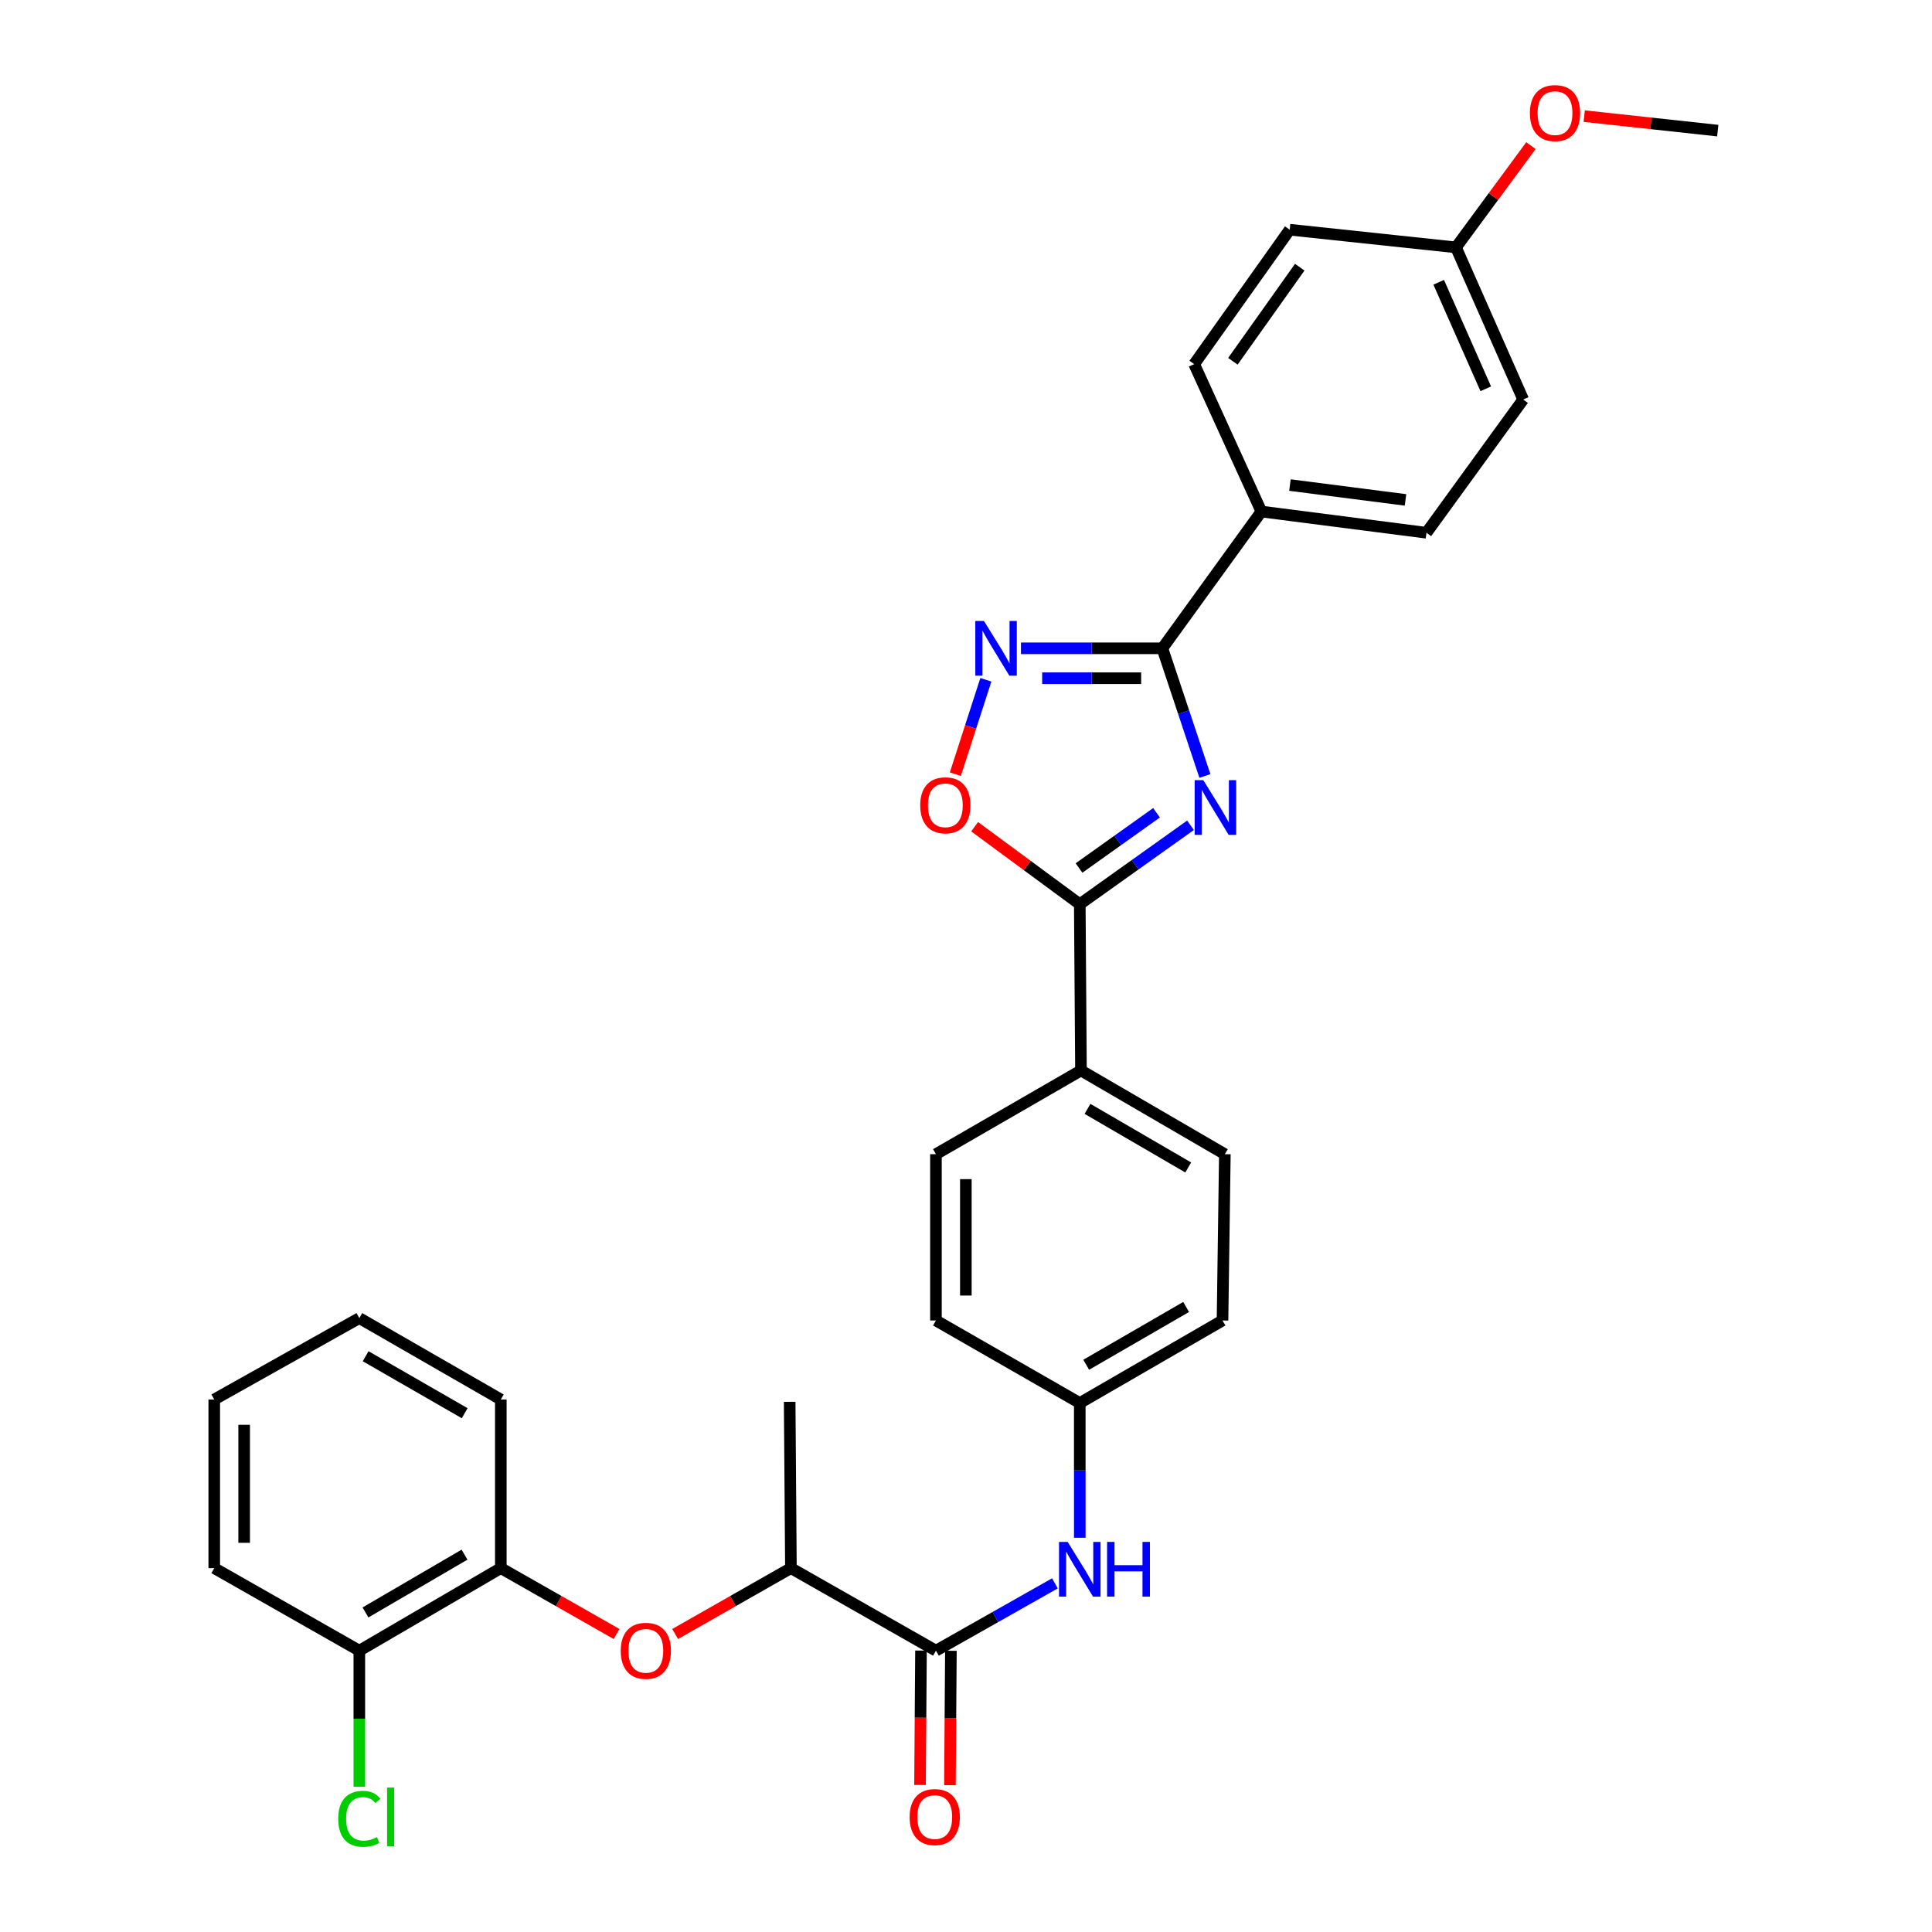 <?xml version='1.0' encoding='iso-8859-1'?>
<svg version='1.1' baseProfile='full'
              xmlns='http://www.w3.org/2000/svg'
                      xmlns:rdkit='http://www.rdkit.org/xml'
                      xmlns:xlink='http://www.w3.org/1999/xlink'
                  xml:space='preserve'
width='1000px' height='1000px' viewBox='0 0 1000 1000'>
<!-- END OF HEADER -->
<rect style='opacity:1.0;fill:#FFFFFF;stroke:none' width='1000' height='1000' x='0' y='0'> </rect>
<path class='bond-0' d='M 623.655,401.642 L 612.646,368.603' style='fill:none;fill-rule:evenodd;stroke:#0000FF;stroke-width:6px;stroke-linecap:butt;stroke-linejoin:miter;stroke-opacity:1' />
<path class='bond-0' d='M 612.646,368.603 L 601.638,335.564' style='fill:none;fill-rule:evenodd;stroke:#000000;stroke-width:6px;stroke-linecap:butt;stroke-linejoin:miter;stroke-opacity:1' />
<path class='bond-1' d='M 616.201,427.165 L 587.545,447.59' style='fill:none;fill-rule:evenodd;stroke:#0000FF;stroke-width:6px;stroke-linecap:butt;stroke-linejoin:miter;stroke-opacity:1' />
<path class='bond-1' d='M 587.545,447.59 L 558.89,468.015' style='fill:none;fill-rule:evenodd;stroke:#000000;stroke-width:6px;stroke-linecap:butt;stroke-linejoin:miter;stroke-opacity:1' />
<path class='bond-1' d='M 598.62,420.688 L 578.561,434.985' style='fill:none;fill-rule:evenodd;stroke:#0000FF;stroke-width:6px;stroke-linecap:butt;stroke-linejoin:miter;stroke-opacity:1' />
<path class='bond-1' d='M 578.561,434.985 L 558.502,449.282' style='fill:none;fill-rule:evenodd;stroke:#000000;stroke-width:6px;stroke-linecap:butt;stroke-linejoin:miter;stroke-opacity:1' />
<path class='bond-2' d='M 601.638,335.564 L 565.043,335.564' style='fill:none;fill-rule:evenodd;stroke:#000000;stroke-width:6px;stroke-linecap:butt;stroke-linejoin:miter;stroke-opacity:1' />
<path class='bond-2' d='M 565.043,335.564 L 528.449,335.564' style='fill:none;fill-rule:evenodd;stroke:#0000FF;stroke-width:6px;stroke-linecap:butt;stroke-linejoin:miter;stroke-opacity:1' />
<path class='bond-2' d='M 590.66,351.044 L 565.043,351.044' style='fill:none;fill-rule:evenodd;stroke:#000000;stroke-width:6px;stroke-linecap:butt;stroke-linejoin:miter;stroke-opacity:1' />
<path class='bond-2' d='M 565.043,351.044 L 539.427,351.044' style='fill:none;fill-rule:evenodd;stroke:#0000FF;stroke-width:6px;stroke-linecap:butt;stroke-linejoin:miter;stroke-opacity:1' />
<path class='bond-8' d='M 601.638,335.564 L 652.883,264.773' style='fill:none;fill-rule:evenodd;stroke:#000000;stroke-width:6px;stroke-linecap:butt;stroke-linejoin:miter;stroke-opacity:1' />
<path class='bond-3' d='M 558.89,468.015 L 531.676,447.964' style='fill:none;fill-rule:evenodd;stroke:#000000;stroke-width:6px;stroke-linecap:butt;stroke-linejoin:miter;stroke-opacity:1' />
<path class='bond-3' d='M 531.676,447.964 L 504.463,427.914' style='fill:none;fill-rule:evenodd;stroke:#FF0000;stroke-width:6px;stroke-linecap:butt;stroke-linejoin:miter;stroke-opacity:1' />
<path class='bond-9' d='M 558.89,468.015 L 559.509,554.07' style='fill:none;fill-rule:evenodd;stroke:#000000;stroke-width:6px;stroke-linecap:butt;stroke-linejoin:miter;stroke-opacity:1' />
<path class='bond-31' d='M 510.287,351.857 L 502.386,376.288' style='fill:none;fill-rule:evenodd;stroke:#0000FF;stroke-width:6px;stroke-linecap:butt;stroke-linejoin:miter;stroke-opacity:1' />
<path class='bond-31' d='M 502.386,376.288 L 494.485,400.719' style='fill:none;fill-rule:evenodd;stroke:#FF0000;stroke-width:6px;stroke-linecap:butt;stroke-linejoin:miter;stroke-opacity:1' />
<path class='bond-4' d='M 484.443,854.383 L 515.227,836.963' style='fill:none;fill-rule:evenodd;stroke:#000000;stroke-width:6px;stroke-linecap:butt;stroke-linejoin:miter;stroke-opacity:1' />
<path class='bond-4' d='M 515.227,836.963 L 546.011,819.542' style='fill:none;fill-rule:evenodd;stroke:#0000FF;stroke-width:6px;stroke-linecap:butt;stroke-linejoin:miter;stroke-opacity:1' />
<path class='bond-10' d='M 484.443,854.383 L 409.378,811.652' style='fill:none;fill-rule:evenodd;stroke:#000000;stroke-width:6px;stroke-linecap:butt;stroke-linejoin:miter;stroke-opacity:1' />
<path class='bond-11' d='M 476.704,854.328 L 476.454,889.116' style='fill:none;fill-rule:evenodd;stroke:#000000;stroke-width:6px;stroke-linecap:butt;stroke-linejoin:miter;stroke-opacity:1' />
<path class='bond-11' d='M 476.454,889.116 L 476.203,923.903' style='fill:none;fill-rule:evenodd;stroke:#FF0000;stroke-width:6px;stroke-linecap:butt;stroke-linejoin:miter;stroke-opacity:1' />
<path class='bond-11' d='M 492.183,854.439 L 491.932,889.227' style='fill:none;fill-rule:evenodd;stroke:#000000;stroke-width:6px;stroke-linecap:butt;stroke-linejoin:miter;stroke-opacity:1' />
<path class='bond-11' d='M 491.932,889.227 L 491.682,924.015' style='fill:none;fill-rule:evenodd;stroke:#FF0000;stroke-width:6px;stroke-linecap:butt;stroke-linejoin:miter;stroke-opacity:1' />
<path class='bond-5' d='M 558.89,795.943 L 558.89,761.075' style='fill:none;fill-rule:evenodd;stroke:#0000FF;stroke-width:6px;stroke-linecap:butt;stroke-linejoin:miter;stroke-opacity:1' />
<path class='bond-5' d='M 558.89,761.075 L 558.89,726.207' style='fill:none;fill-rule:evenodd;stroke:#000000;stroke-width:6px;stroke-linecap:butt;stroke-linejoin:miter;stroke-opacity:1' />
<path class='bond-6' d='M 349.447,845.757 L 379.412,828.704' style='fill:none;fill-rule:evenodd;stroke:#FF0000;stroke-width:6px;stroke-linecap:butt;stroke-linejoin:miter;stroke-opacity:1' />
<path class='bond-6' d='M 379.412,828.704 L 409.378,811.652' style='fill:none;fill-rule:evenodd;stroke:#000000;stroke-width:6px;stroke-linecap:butt;stroke-linejoin:miter;stroke-opacity:1' />
<path class='bond-7' d='M 319.127,845.754 L 289.174,828.703' style='fill:none;fill-rule:evenodd;stroke:#FF0000;stroke-width:6px;stroke-linecap:butt;stroke-linejoin:miter;stroke-opacity:1' />
<path class='bond-7' d='M 289.174,828.703 L 259.221,811.652' style='fill:none;fill-rule:evenodd;stroke:#000000;stroke-width:6px;stroke-linecap:butt;stroke-linejoin:miter;stroke-opacity:1' />
<path class='bond-12' d='M 259.221,811.652 L 185.988,854.383' style='fill:none;fill-rule:evenodd;stroke:#000000;stroke-width:6px;stroke-linecap:butt;stroke-linejoin:miter;stroke-opacity:1' />
<path class='bond-12' d='M 240.435,804.692 L 189.172,834.604' style='fill:none;fill-rule:evenodd;stroke:#000000;stroke-width:6px;stroke-linecap:butt;stroke-linejoin:miter;stroke-opacity:1' />
<path class='bond-25' d='M 259.221,811.652 L 259.221,724.376' style='fill:none;fill-rule:evenodd;stroke:#000000;stroke-width:6px;stroke-linecap:butt;stroke-linejoin:miter;stroke-opacity:1' />
<path class='bond-15' d='M 652.883,264.773 L 738.336,275.755' style='fill:none;fill-rule:evenodd;stroke:#000000;stroke-width:6px;stroke-linecap:butt;stroke-linejoin:miter;stroke-opacity:1' />
<path class='bond-15' d='M 667.674,251.067 L 727.491,258.755' style='fill:none;fill-rule:evenodd;stroke:#000000;stroke-width:6px;stroke-linecap:butt;stroke-linejoin:miter;stroke-opacity:1' />
<path class='bond-16' d='M 652.883,264.773 L 618.106,188.469' style='fill:none;fill-rule:evenodd;stroke:#000000;stroke-width:6px;stroke-linecap:butt;stroke-linejoin:miter;stroke-opacity:1' />
<path class='bond-13' d='M 559.509,554.07 L 633.981,597.403' style='fill:none;fill-rule:evenodd;stroke:#000000;stroke-width:6px;stroke-linecap:butt;stroke-linejoin:miter;stroke-opacity:1' />
<path class='bond-13' d='M 562.895,573.949 L 615.025,604.282' style='fill:none;fill-rule:evenodd;stroke:#000000;stroke-width:6px;stroke-linecap:butt;stroke-linejoin:miter;stroke-opacity:1' />
<path class='bond-14' d='M 559.509,554.07 L 484.443,597.403' style='fill:none;fill-rule:evenodd;stroke:#000000;stroke-width:6px;stroke-linecap:butt;stroke-linejoin:miter;stroke-opacity:1' />
<path class='bond-26' d='M 409.378,811.652 L 408.733,725.579' style='fill:none;fill-rule:evenodd;stroke:#000000;stroke-width:6px;stroke-linecap:butt;stroke-linejoin:miter;stroke-opacity:1' />
<path class='bond-18' d='M 185.988,854.383 L 185.988,889.601' style='fill:none;fill-rule:evenodd;stroke:#000000;stroke-width:6px;stroke-linecap:butt;stroke-linejoin:miter;stroke-opacity:1' />
<path class='bond-18' d='M 185.988,889.601 L 185.988,924.819' style='fill:none;fill-rule:evenodd;stroke:#00CC00;stroke-width:6px;stroke-linecap:butt;stroke-linejoin:miter;stroke-opacity:1' />
<path class='bond-27' d='M 185.988,854.383 L 110.897,811.652' style='fill:none;fill-rule:evenodd;stroke:#000000;stroke-width:6px;stroke-linecap:butt;stroke-linejoin:miter;stroke-opacity:1' />
<path class='bond-21' d='M 633.981,597.403 L 632.768,683.476' style='fill:none;fill-rule:evenodd;stroke:#000000;stroke-width:6px;stroke-linecap:butt;stroke-linejoin:miter;stroke-opacity:1' />
<path class='bond-20' d='M 484.443,597.403 L 484.443,683.476' style='fill:none;fill-rule:evenodd;stroke:#000000;stroke-width:6px;stroke-linecap:butt;stroke-linejoin:miter;stroke-opacity:1' />
<path class='bond-20' d='M 499.923,610.314 L 499.923,670.565' style='fill:none;fill-rule:evenodd;stroke:#000000;stroke-width:6px;stroke-linecap:butt;stroke-linejoin:miter;stroke-opacity:1' />
<path class='bond-23' d='M 738.336,275.755 L 788.403,206.795' style='fill:none;fill-rule:evenodd;stroke:#000000;stroke-width:6px;stroke-linecap:butt;stroke-linejoin:miter;stroke-opacity:1' />
<path class='bond-22' d='M 618.106,188.469 L 667.545,118.89' style='fill:none;fill-rule:evenodd;stroke:#000000;stroke-width:6px;stroke-linecap:butt;stroke-linejoin:miter;stroke-opacity:1' />
<path class='bond-22' d='M 638.14,186.998 L 672.747,138.293' style='fill:none;fill-rule:evenodd;stroke:#000000;stroke-width:6px;stroke-linecap:butt;stroke-linejoin:miter;stroke-opacity:1' />
<path class='bond-17' d='M 558.89,726.207 L 484.443,683.476' style='fill:none;fill-rule:evenodd;stroke:#000000;stroke-width:6px;stroke-linecap:butt;stroke-linejoin:miter;stroke-opacity:1' />
<path class='bond-32' d='M 558.89,726.207 L 632.768,683.476' style='fill:none;fill-rule:evenodd;stroke:#000000;stroke-width:6px;stroke-linecap:butt;stroke-linejoin:miter;stroke-opacity:1' />
<path class='bond-32' d='M 562.221,706.398 L 613.936,676.486' style='fill:none;fill-rule:evenodd;stroke:#000000;stroke-width:6px;stroke-linecap:butt;stroke-linejoin:miter;stroke-opacity:1' />
<path class='bond-19' d='M 753.609,128.04 L 667.545,118.89' style='fill:none;fill-rule:evenodd;stroke:#000000;stroke-width:6px;stroke-linecap:butt;stroke-linejoin:miter;stroke-opacity:1' />
<path class='bond-24' d='M 753.609,128.04 L 773.007,101.711' style='fill:none;fill-rule:evenodd;stroke:#000000;stroke-width:6px;stroke-linecap:butt;stroke-linejoin:miter;stroke-opacity:1' />
<path class='bond-24' d='M 773.007,101.711 L 792.405,75.382' style='fill:none;fill-rule:evenodd;stroke:#FF0000;stroke-width:6px;stroke-linecap:butt;stroke-linejoin:miter;stroke-opacity:1' />
<path class='bond-33' d='M 753.609,128.04 L 788.403,206.795' style='fill:none;fill-rule:evenodd;stroke:#000000;stroke-width:6px;stroke-linecap:butt;stroke-linejoin:miter;stroke-opacity:1' />
<path class='bond-33' d='M 744.669,146.109 L 769.025,201.237' style='fill:none;fill-rule:evenodd;stroke:#000000;stroke-width:6px;stroke-linecap:butt;stroke-linejoin:miter;stroke-opacity:1' />
<path class='bond-28' d='M 819.989,60.104 L 854.546,63.858' style='fill:none;fill-rule:evenodd;stroke:#FF0000;stroke-width:6px;stroke-linecap:butt;stroke-linejoin:miter;stroke-opacity:1' />
<path class='bond-28' d='M 854.546,63.858 L 889.103,67.611' style='fill:none;fill-rule:evenodd;stroke:#000000;stroke-width:6px;stroke-linecap:butt;stroke-linejoin:miter;stroke-opacity:1' />
<path class='bond-29' d='M 259.221,724.376 L 185.988,682.246' style='fill:none;fill-rule:evenodd;stroke:#000000;stroke-width:6px;stroke-linecap:butt;stroke-linejoin:miter;stroke-opacity:1' />
<path class='bond-29' d='M 240.518,731.474 L 189.254,701.983' style='fill:none;fill-rule:evenodd;stroke:#000000;stroke-width:6px;stroke-linecap:butt;stroke-linejoin:miter;stroke-opacity:1' />
<path class='bond-34' d='M 110.897,811.652 L 110.897,724.376' style='fill:none;fill-rule:evenodd;stroke:#000000;stroke-width:6px;stroke-linecap:butt;stroke-linejoin:miter;stroke-opacity:1' />
<path class='bond-34' d='M 126.376,798.561 L 126.376,737.467' style='fill:none;fill-rule:evenodd;stroke:#000000;stroke-width:6px;stroke-linecap:butt;stroke-linejoin:miter;stroke-opacity:1' />
<path class='bond-30' d='M 185.988,682.246 L 110.897,724.376' style='fill:none;fill-rule:evenodd;stroke:#000000;stroke-width:6px;stroke-linecap:butt;stroke-linejoin:miter;stroke-opacity:1' />
<path  class='atom-0' d='M 622.836 403.814
L 632.116 418.814
Q 633.036 420.294, 634.516 422.974
Q 635.996 425.654, 636.076 425.814
L 636.076 403.814
L 639.836 403.814
L 639.836 432.134
L 635.956 432.134
L 625.996 415.734
Q 624.836 413.814, 623.596 411.614
Q 622.396 409.414, 622.036 408.734
L 622.036 432.134
L 618.356 432.134
L 618.356 403.814
L 622.836 403.814
' fill='#0000FF'/>
<path  class='atom-3' d='M 509.297 321.404
L 518.577 336.404
Q 519.497 337.884, 520.977 340.564
Q 522.457 343.244, 522.537 343.404
L 522.537 321.404
L 526.297 321.404
L 526.297 349.724
L 522.417 349.724
L 512.457 333.324
Q 511.297 331.404, 510.057 329.204
Q 508.857 327.004, 508.497 326.324
L 508.497 349.724
L 504.817 349.724
L 504.817 321.404
L 509.297 321.404
' fill='#0000FF'/>
<path  class='atom-4' d='M 476.302 416.824
Q 476.302 410.024, 479.662 406.224
Q 483.022 402.424, 489.302 402.424
Q 495.582 402.424, 498.942 406.224
Q 502.302 410.024, 502.302 416.824
Q 502.302 423.704, 498.902 427.624
Q 495.502 431.504, 489.302 431.504
Q 483.062 431.504, 479.662 427.624
Q 476.302 423.744, 476.302 416.824
M 489.302 428.304
Q 493.622 428.304, 495.942 425.424
Q 498.302 422.504, 498.302 416.824
Q 498.302 411.264, 495.942 408.464
Q 493.622 405.624, 489.302 405.624
Q 484.982 405.624, 482.622 408.424
Q 480.302 411.224, 480.302 416.824
Q 480.302 422.544, 482.622 425.424
Q 484.982 428.304, 489.302 428.304
' fill='#FF0000'/>
<path  class='atom-6' d='M 552.63 798.094
L 561.91 813.094
Q 562.83 814.574, 564.31 817.254
Q 565.79 819.934, 565.87 820.094
L 565.87 798.094
L 569.63 798.094
L 569.63 826.414
L 565.75 826.414
L 555.79 810.014
Q 554.63 808.094, 553.39 805.894
Q 552.19 803.694, 551.83 803.014
L 551.83 826.414
L 548.15 826.414
L 548.15 798.094
L 552.63 798.094
' fill='#0000FF'/>
<path  class='atom-6' d='M 573.03 798.094
L 576.87 798.094
L 576.87 810.134
L 591.35 810.134
L 591.35 798.094
L 595.19 798.094
L 595.19 826.414
L 591.35 826.414
L 591.35 813.334
L 576.87 813.334
L 576.87 826.414
L 573.03 826.414
L 573.03 798.094
' fill='#0000FF'/>
<path  class='atom-7' d='M 321.287 854.463
Q 321.287 847.663, 324.647 843.863
Q 328.007 840.063, 334.287 840.063
Q 340.567 840.063, 343.927 843.863
Q 347.287 847.663, 347.287 854.463
Q 347.287 861.343, 343.887 865.263
Q 340.487 869.143, 334.287 869.143
Q 328.047 869.143, 324.647 865.263
Q 321.287 861.383, 321.287 854.463
M 334.287 865.943
Q 338.607 865.943, 340.927 863.063
Q 343.287 860.143, 343.287 854.463
Q 343.287 848.903, 340.927 846.103
Q 338.607 843.263, 334.287 843.263
Q 329.967 843.263, 327.607 846.063
Q 325.287 848.863, 325.287 854.463
Q 325.287 860.183, 327.607 863.063
Q 329.967 865.943, 334.287 865.943
' fill='#FF0000'/>
<path  class='atom-12' d='M 470.824 940.51
Q 470.824 933.71, 474.184 929.91
Q 477.544 926.11, 483.824 926.11
Q 490.104 926.11, 493.464 929.91
Q 496.824 933.71, 496.824 940.51
Q 496.824 947.39, 493.424 951.31
Q 490.024 955.19, 483.824 955.19
Q 477.584 955.19, 474.184 951.31
Q 470.824 947.43, 470.824 940.51
M 483.824 951.99
Q 488.144 951.99, 490.464 949.11
Q 492.824 946.19, 492.824 940.51
Q 492.824 934.95, 490.464 932.15
Q 488.144 929.31, 483.824 929.31
Q 479.504 929.31, 477.144 932.11
Q 474.824 934.91, 474.824 940.51
Q 474.824 946.23, 477.144 949.11
Q 479.504 951.99, 483.824 951.99
' fill='#FF0000'/>
<path  class='atom-19' d='M 175.068 941.41
Q 175.068 934.37, 178.348 930.69
Q 181.668 926.97, 187.948 926.97
Q 193.788 926.97, 196.908 931.09
L 194.268 933.25
Q 191.988 930.25, 187.948 930.25
Q 183.668 930.25, 181.388 933.13
Q 179.148 935.97, 179.148 941.41
Q 179.148 947.01, 181.468 949.89
Q 183.828 952.77, 188.388 952.77
Q 191.508 952.77, 195.148 950.89
L 196.268 953.89
Q 194.788 954.85, 192.548 955.41
Q 190.308 955.97, 187.828 955.97
Q 181.668 955.97, 178.348 952.21
Q 175.068 948.45, 175.068 941.41
' fill='#00CC00'/>
<path  class='atom-19' d='M 200.348 925.25
L 204.028 925.25
L 204.028 955.61
L 200.348 955.61
L 200.348 925.25
' fill='#00CC00'/>
<path  class='atom-25' d='M 791.871 58.541
Q 791.871 51.742, 795.231 47.941
Q 798.591 44.142, 804.871 44.142
Q 811.151 44.142, 814.511 47.941
Q 817.871 51.742, 817.871 58.541
Q 817.871 65.421, 814.471 69.341
Q 811.071 73.222, 804.871 73.222
Q 798.631 73.222, 795.231 69.341
Q 791.871 65.462, 791.871 58.541
M 804.871 70.022
Q 809.191 70.022, 811.511 67.141
Q 813.871 64.222, 813.871 58.541
Q 813.871 52.981, 811.511 50.181
Q 809.191 47.342, 804.871 47.342
Q 800.551 47.342, 798.191 50.142
Q 795.871 52.941, 795.871 58.541
Q 795.871 64.261, 798.191 67.141
Q 800.551 70.022, 804.871 70.022
' fill='#FF0000'/>
</svg>
